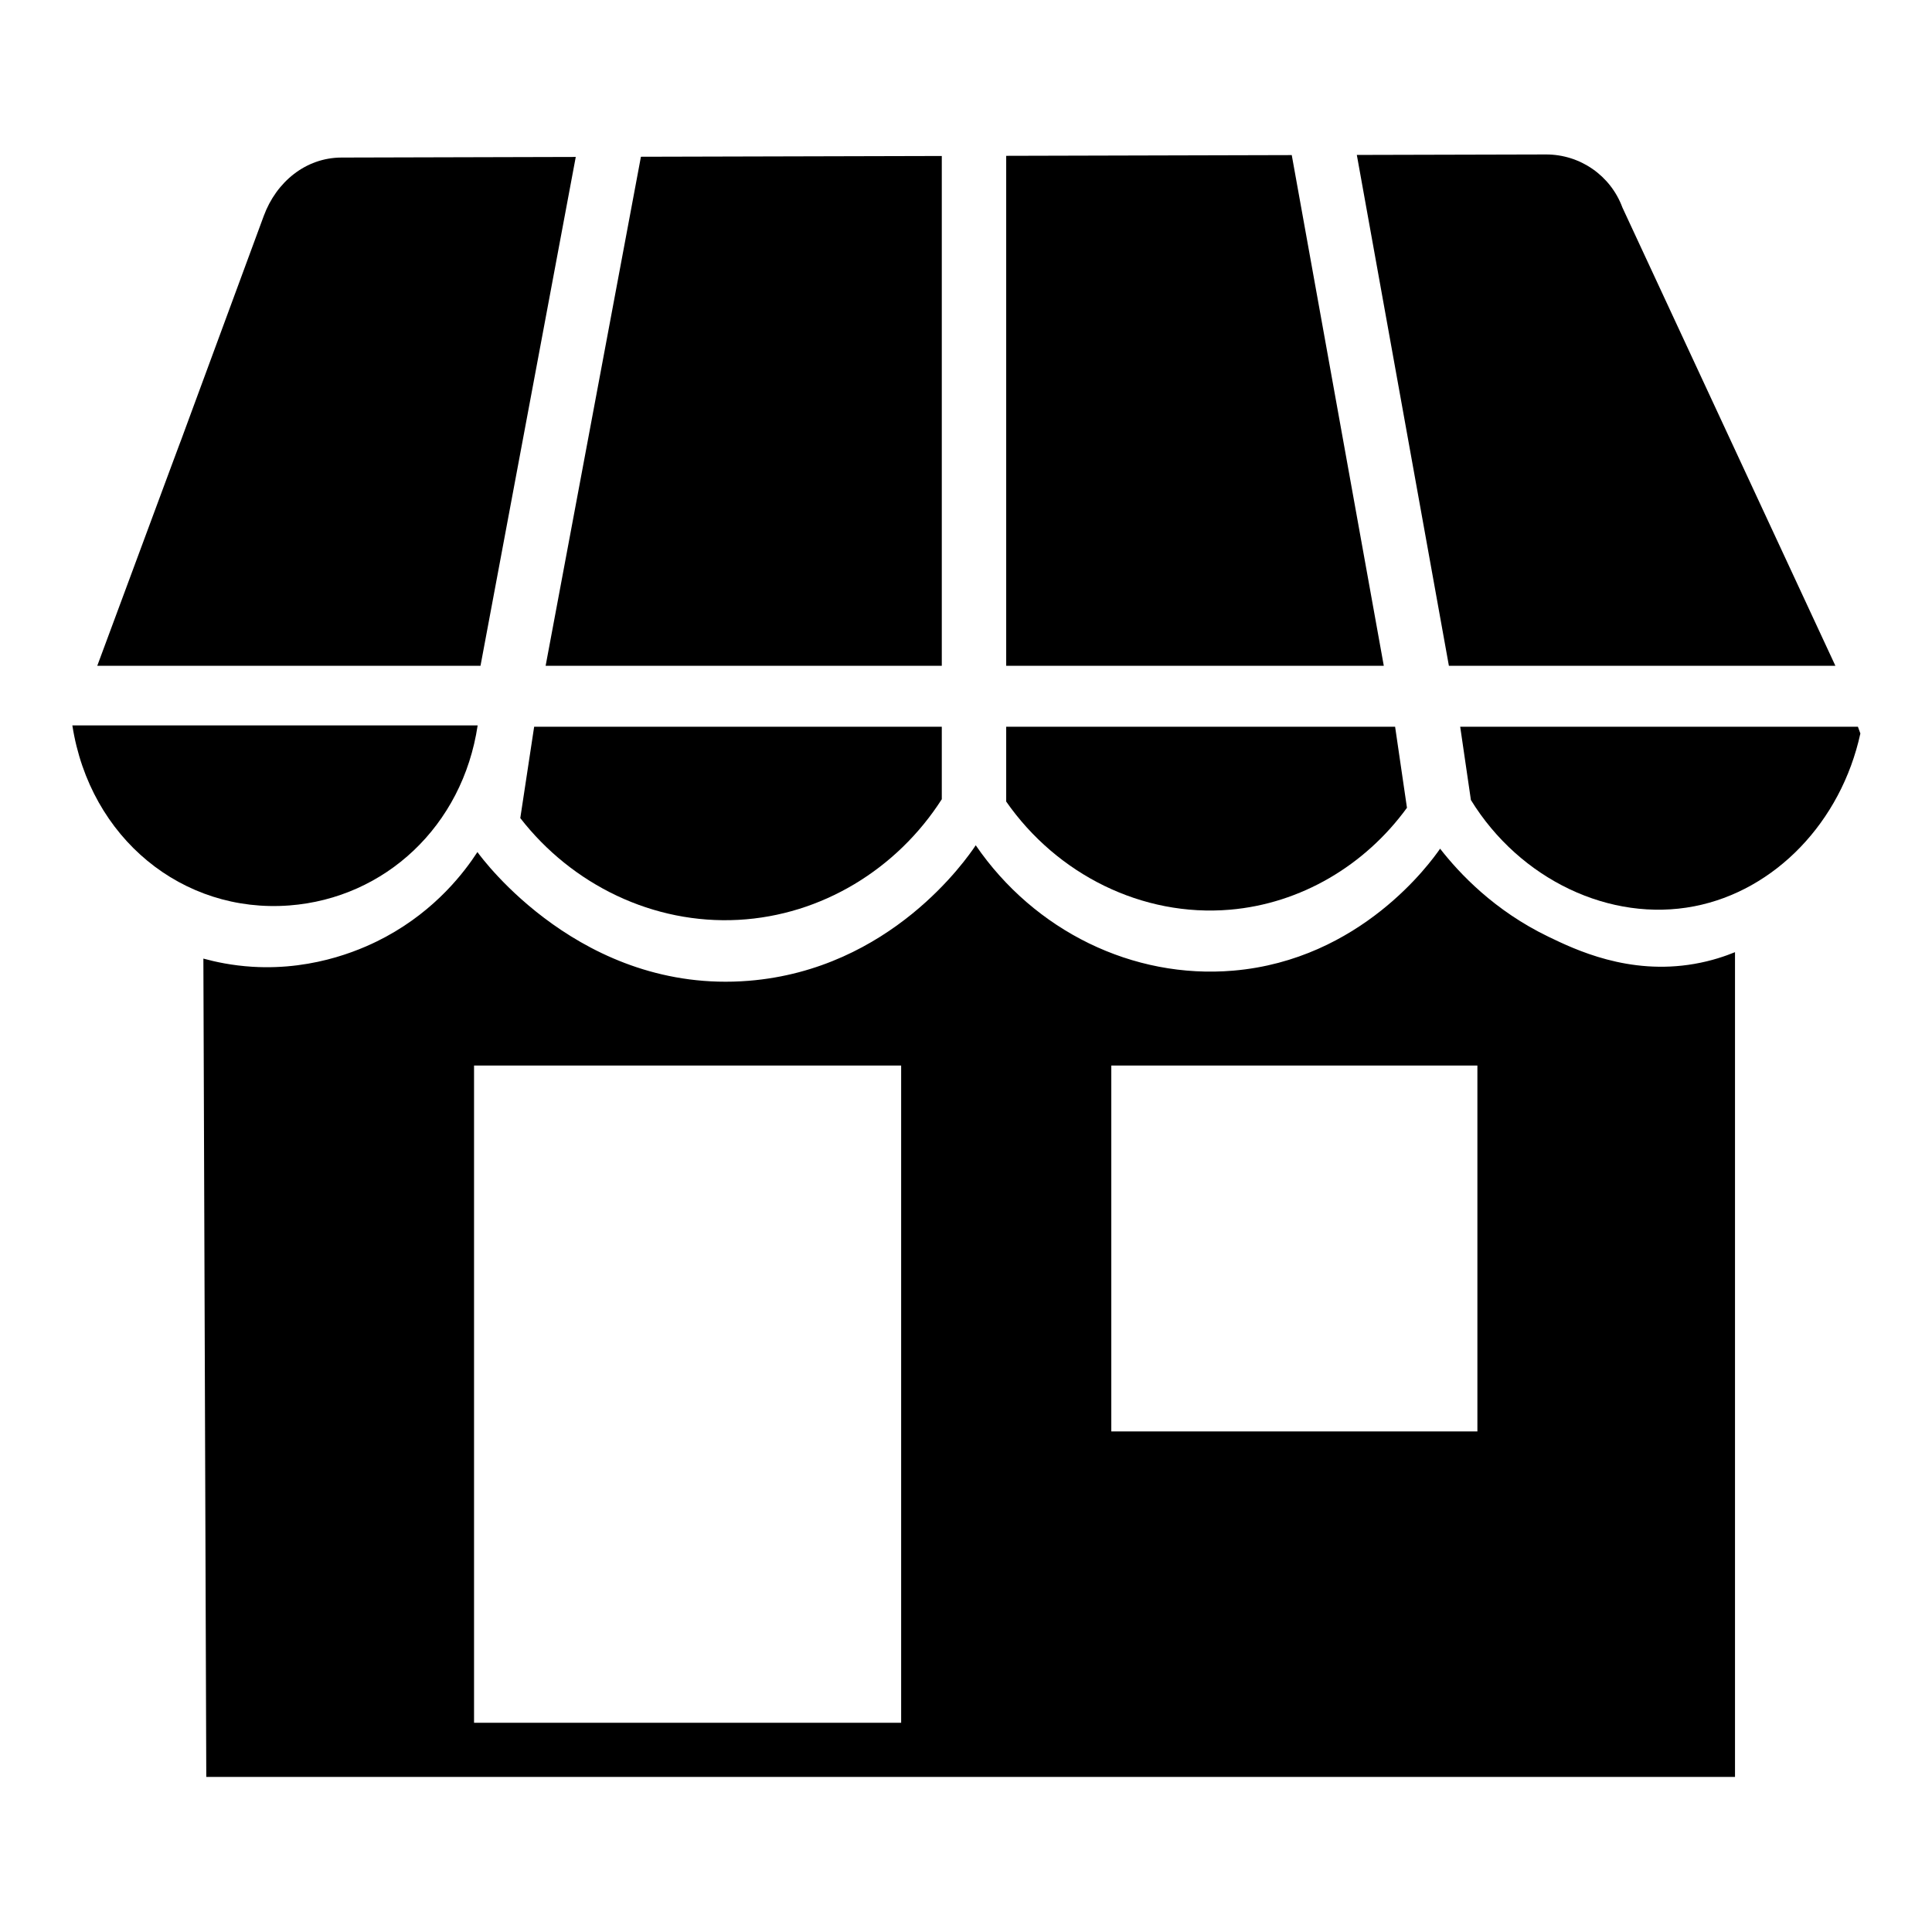 <svg xmlns="http://www.w3.org/2000/svg" xmlns:xlink="http://www.w3.org/1999/xlink" width="1080" zoomAndPan="magnify" viewBox="0 0 810 810" height="1080" preserveAspectRatio="xMidYMid meet" version="1.2"><defs><clipPath id="1b1e0383e4"><path d="M 30.074 304 L 201 304 L 201 380 L 30.074 380 Z M 30.074 304 "/></clipPath><clipPath id="5fed7e3678"><path d="M 568 64.758 L 770 64.758 L 770 280 L 568 280 Z M 568 64.758 "/></clipPath></defs><g id="6cc6b7e620"><g clip-rule="nonzero" clip-path="url(#1b1e0383e4)"><path style=" stroke:none;fill-rule:nonzero;fill:#000000;fill-opacity:1;" d="M 30.332 304.129 C 37.715 351.465 76.543 383.016 121.305 379.613 C 161.457 376.559 193.949 346.309 200.258 304.129 C 141.898 304.129 88.695 304.129 30.332 304.129 Z M 30.332 304.129 "/></g><path style=" stroke:none;fill-rule:nonzero;fill:#000000;fill-opacity:1;" d="M 241.391 65.801 C 208.648 65.883 175.914 65.977 143.172 66.055 C 128.082 66.094 115.797 76.379 110.586 90.52 C 40.621 280.105 111 89.691 40.781 279.129 L 201.453 279.129 Z M 241.391 65.801 "/><path style=" stroke:none;fill-rule:nonzero;fill:#000000;fill-opacity:1;" d="M 710.352 404.117 C 682.793 408.91 660.375 398.117 649.242 392.75 C 626.508 381.797 611.902 366.234 603.77 355.816 C 599.738 361.645 570.461 402.379 517.082 406.945 C 474.988 410.547 433.695 390.301 409.082 354.387 C 405.184 360.25 373.348 406.422 313.863 411.203 C 244.086 416.801 202.23 360.129 200.164 357.223 C 194.793 365.484 182.91 381.301 161.793 392.734 C 153.512 397.223 132.855 406.969 105.855 405.324 C 97.254 404.801 90.195 403.246 85.266 401.895 C 85.664 516.266 86.066 630.621 86.484 744.992 L 727.406 744.992 L 727.406 399.203 C 723.535 400.785 717.68 402.848 710.352 404.117 Z M 377.797 722.281 L 198.746 722.281 L 198.746 446.727 L 377.812 446.727 L 377.812 722.281 Z M 619.391 600.133 L 465.918 600.133 L 465.918 446.727 L 619.406 446.727 L 619.406 600.133 Z M 619.391 600.133 "/><path style=" stroke:none;fill-rule:nonzero;fill:#000000;fill-opacity:1;" d="M 394.852 65.398 C 352.809 65.508 310.766 65.613 268.711 65.719 L 228.758 279.129 L 394.852 279.129 Z M 394.852 65.398 "/><path style=" stroke:none;fill-rule:nonzero;fill:#000000;fill-opacity:1;" d="M 394.852 304.691 L 223.945 304.691 L 218.133 342.988 C 239.863 370.977 273.91 387.582 309.586 385.652 C 344.422 383.766 376.043 364.453 394.852 335.074 Z M 394.852 304.691 "/><path style=" stroke:none;fill-rule:nonzero;fill:#000000;fill-opacity:1;" d="M 584.906 304.691 L 421.852 304.691 L 421.852 336.055 C 443.18 366.676 478.941 384.527 515.648 381.395 C 545.34 378.863 572.27 362.875 589.875 338.664 Z M 584.906 304.691 "/><path style=" stroke:none;fill-rule:nonzero;fill:#000000;fill-opacity:1;" d="M 778.938 304.691 L 612.195 304.691 L 616.684 335.41 C 637.25 368.82 675.141 386.805 710.336 379.961 C 744.156 373.398 771.875 344.648 779.969 307.516 C 779.633 306.594 779.285 305.645 778.938 304.691 Z M 778.938 304.691 "/><path style=" stroke:none;fill-rule:nonzero;fill:#000000;fill-opacity:1;" d="M 541.574 65.023 C 501.664 65.133 461.762 65.227 421.852 65.332 L 421.852 279.129 L 580.16 279.129 Z M 541.574 65.023 "/><g clip-rule="nonzero" clip-path="url(#5fed7e3678)"><path style=" stroke:none;fill-rule:nonzero;fill:#000000;fill-opacity:1;" d="M 607.453 279.129 L 769.492 279.129 L 680.207 87.012 C 675.262 73.609 662.465 64.73 648.172 64.758 C 621.738 64.824 595.289 64.891 568.855 64.957 Z M 607.453 279.129 "/></g></g></svg>